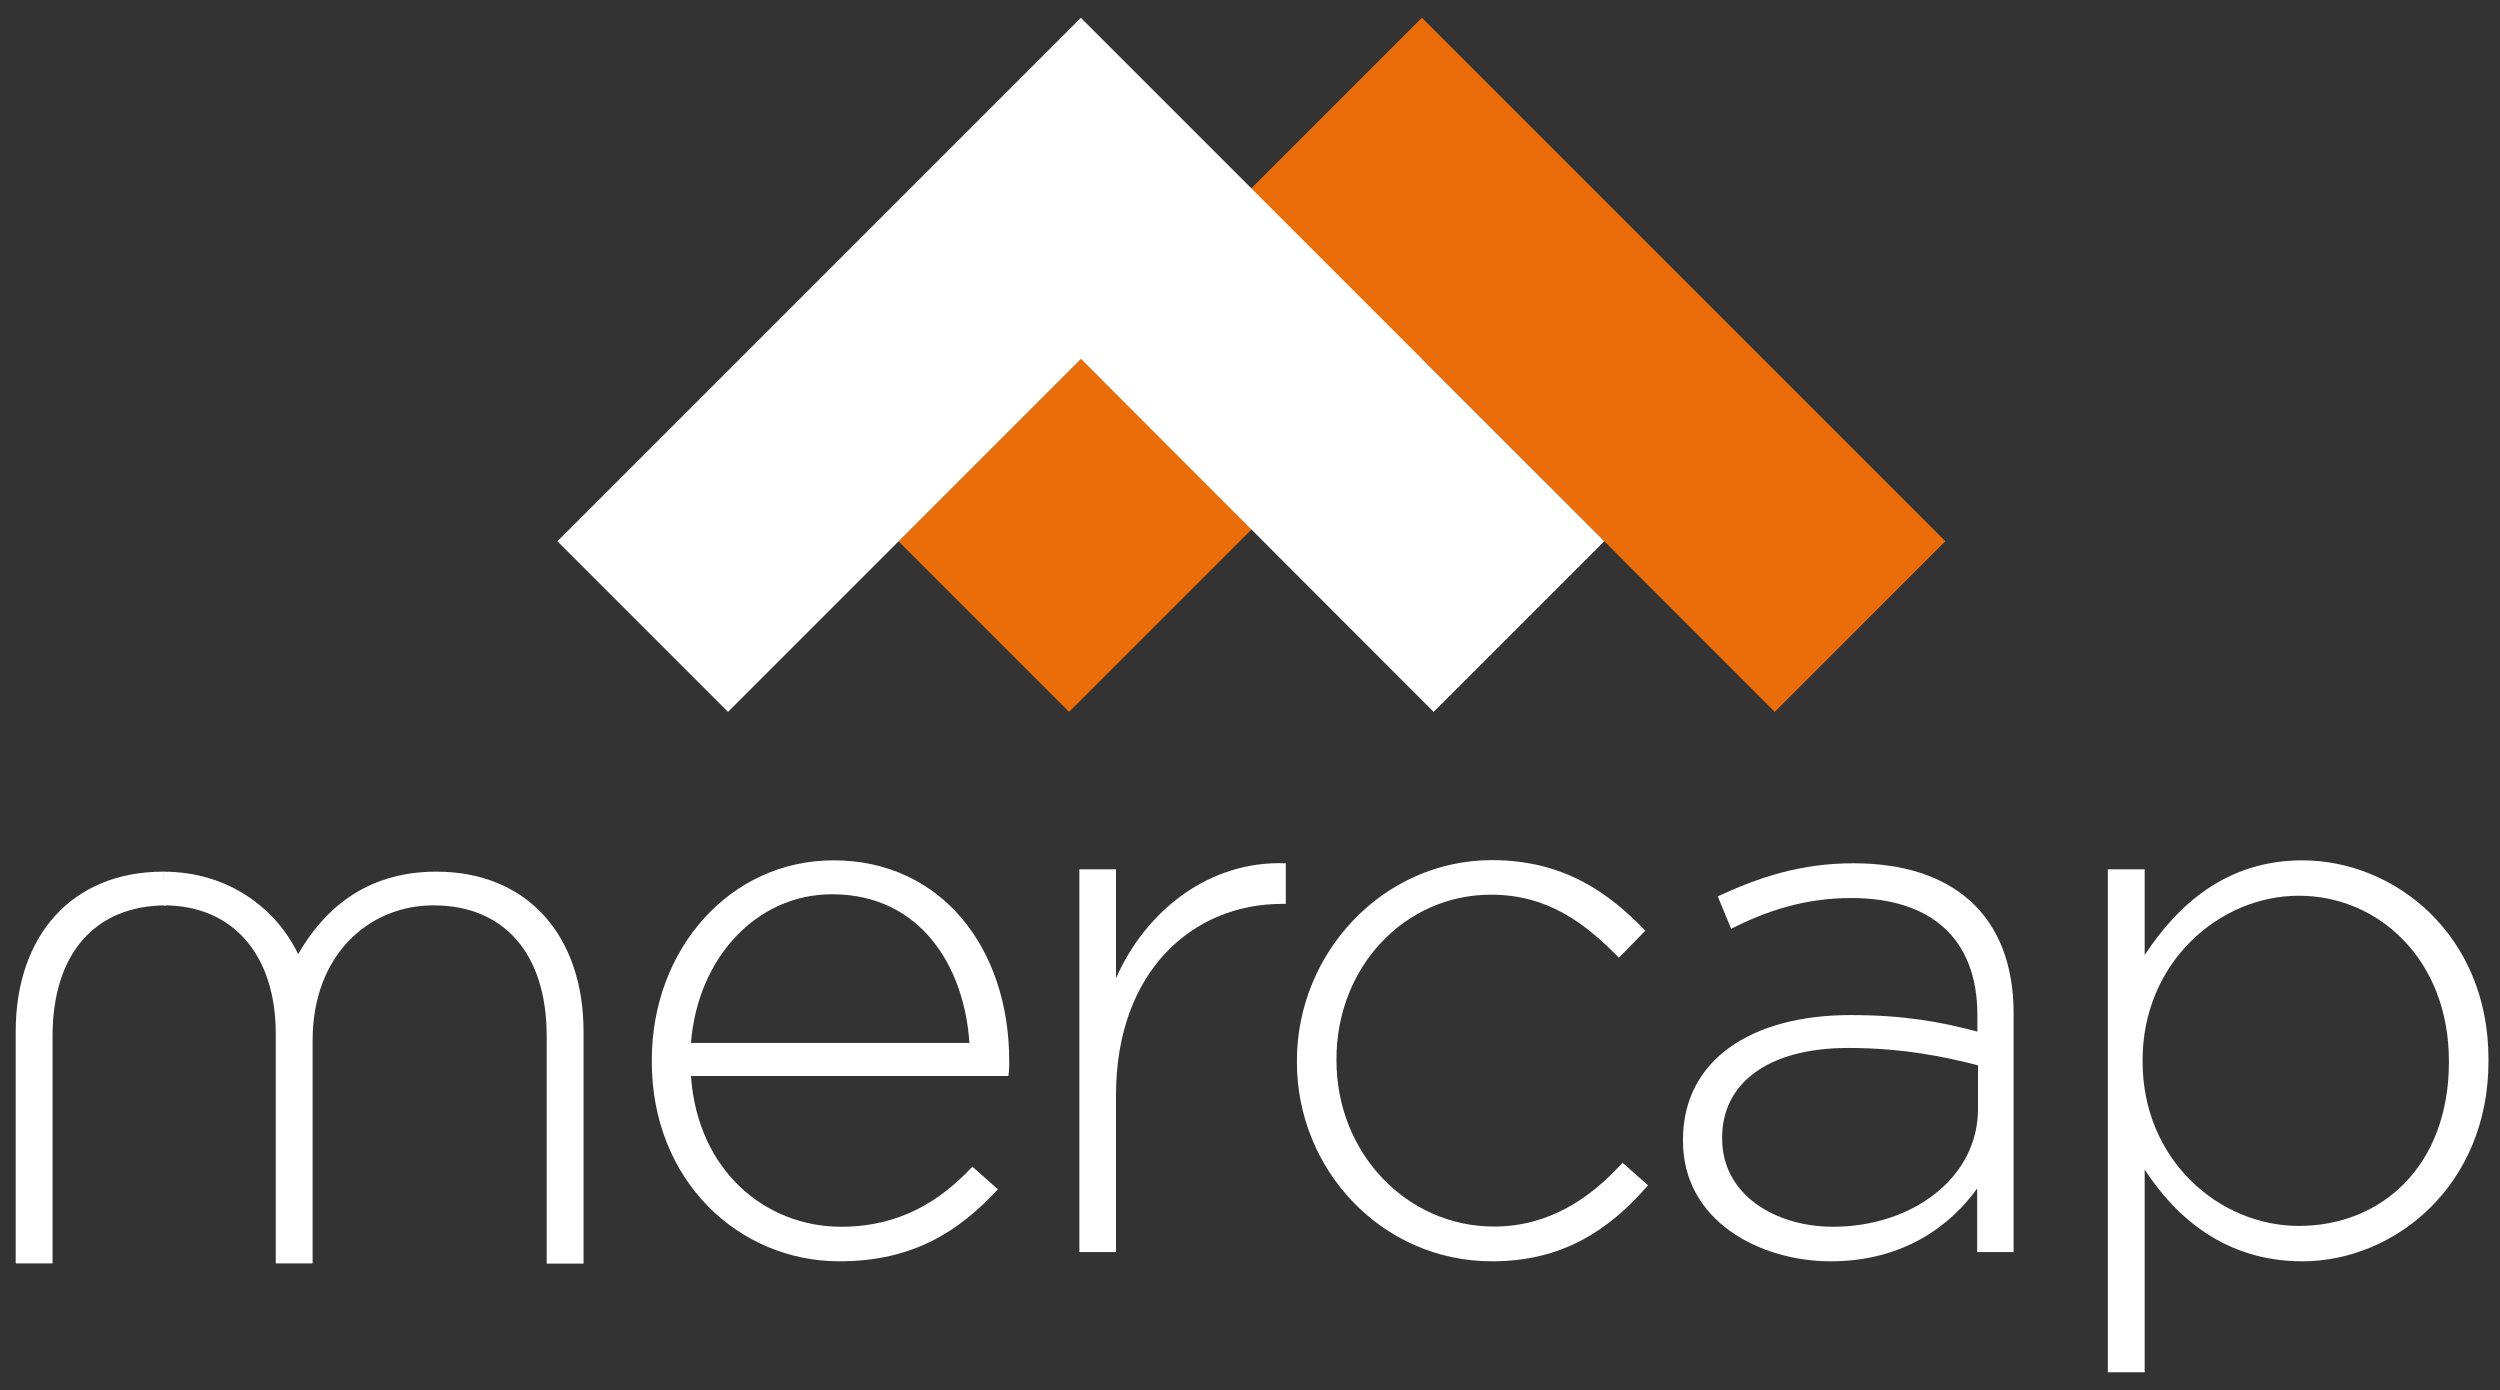 <?xml version="1.0" encoding="UTF-8"?>
<svg xmlns="http://www.w3.org/2000/svg" version="1.2" viewBox="0 0 1194 664" width="1194" height="664">
  <rect x="0" y="0" width="1194" height="664" fill="#333333" stroke="none"/>
  <title>logo-mercap-footer-svg</title>
  <style>
		.s0 { fill: #ea6d09 } 
		.s1 { fill: #ffffff } 
	</style>
  <path id="Layer" class="s0" d="m929.1 258.5l-250-250-250 250 81.5 81.5 168.6-168.6 168.4 168.6z"></path>
  <path id="Layer" class="s1" d="m766.2 258.5l-250-250-250 250 81.5 81.5 168.6-168.6 168.4 168.6z"></path>
  <g id="Layer">
    <g id="Layer">
      <path id="Layer" class="s1" d="m77.9 416.3c31.9 0 54.4 18.3 64.5 39.4 11.8-20.5 31.6-39.4 66-39.4 43.4 0 70.3 30.5 70.3 76.4v110.8h-17.6v-108.7c0-39.4-20.4-62.4-54.1-62.4-30.8 0-57.7 23.6-57.7 64.5v106.5h-17.6v-109.7c0-38-20.8-61.3-53.4-61.3"></path>
      <path id="Layer" fill-rule="evenodd" class="s1" d="m401.7 585.9c28.3 0 47.7-12.6 62.7-28.7l12.2 10.8c-18.6 20.1-40.5 34.4-75.7 34.4-48 0-89.6-38.4-89.6-95.4v-0.7c0-53 37.3-95.4 86.8-95.4 51.2 0 83.9 41.6 83.9 95.8v0.7c0 2.5 0 3.6-0.4 6.5h-151.6c3.2 45.5 35.8 72 71.7 72zm61.3-87.8c-2.5-37-23.7-71-65.6-71-36.2 0-64.2 30.5-67.4 71z"></path>
      <path id="Layer" class="s1" d="m612.2 431.7c-42.3 0-79.2 31.9-79.2 91.4v74.9h-17.5v-182.8h17.5v52c14.4-32.6 44.8-56.3 81.1-54.9v19.4z"></path>
      <path id="Layer" class="s1" d="m712.6 602.4c-52.7 0-93.2-43.8-93.2-95.1v-0.7c0-51.3 40.9-95.8 93.2-95.8 34.4 0 56 15.8 73.2 33.7l-12.6 12.9c-15.8-16.1-33.7-30.1-61-30.1-41.6 0-73.9 34.8-73.9 78.5v0.7c0 44.1 33.4 79.3 75.3 79.3 25.8 0 45.9-13.3 61.3-30.5l12.2 10.8c-18.5 21.3-40.7 36.3-74.5 36.3z"></path>
      <path id="Layer" fill-rule="evenodd" class="s1" d="m944.3 567.6c-12.6 17.6-35.1 34.8-69.9 34.8-34.1 0-70.6-19.4-70.6-57.4v-0.7c0-38 32.6-59.5 80-59.5 25.5 0 43 3.2 60.6 7.9v-7.9c0-36.9-22.6-55.9-60.2-55.9-22.2 0-40.5 6.1-57.4 14.7l-6.4-15.5c20.1-9.3 39.8-15.8 64.9-15.8 47 0 76.4 24.4 76.4 71.7v114h-17.4zm0.4-58.8c-15.4-4-35.9-8.3-62-8.3-38.7 0-60.2 17.2-60.2 42.7v0.7c0 26.5 25.1 42 53 42 37.3 0 69.2-23 69.2-56.3z"></path>
      <path id="Layer" fill-rule="evenodd" class="s1" d="m1099.6 602.4c-36.6 0-60.3-20.8-75.3-43.8v96.8h-17.6v-240.2h17.6v40.9c15.8-24 39.1-45.2 75.3-45.2 44.1 0 88.9 35.5 88.9 95v0.7c0.1 59.6-44.8 95.8-88.9 95.8zm70-95.7c0-48.1-33.4-78.9-71.7-78.9-38 0-74.6 31.9-74.6 78.5v0.7c0 47 36.6 78.5 74.6 78.5 39.8 0 71.7-29 71.7-78.2z"></path>
    </g>
    <path id="Layer" class="s1" d="m79.4 432.4c-33.8 0-54.3 22.9-54.3 62.4v108.6h-17.6v-110.7c0-45.9 26.9-76.4 70.5-76.4"></path>
  </g>
</svg>
